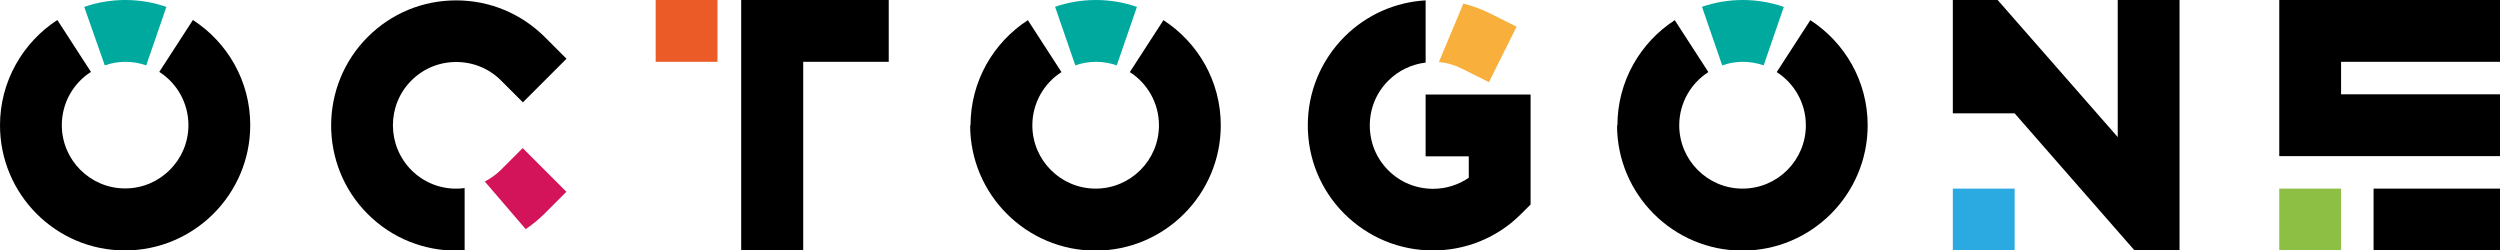 <?xml version="1.0" encoding="UTF-8"?><svg id="Calque_1" xmlns="http://www.w3.org/2000/svg" viewBox="0 0 133.87 13.41"><defs><style>.cls-1{fill:#2baae2;}.cls-1,.cls-2,.cls-3,.cls-4,.cls-5,.cls-6,.cls-7{stroke-width:0px;}.cls-2{fill:#f8af3c;}.cls-3{fill:#ea5b27;}.cls-4{fill:#00a99d;}.cls-5{fill:#8cbf44;}.cls-6{fill:#000;}.cls-7{fill:#d3145b;}</style></defs><rect class="cls-5" x="122.05" y="10.1" width="3.31" height="3.31"/><rect class="cls-6" x="127.1" y="10.1" width="6.78" height="3.31"/><polygon class="cls-6" points="125.36 5.05 133.87 5.05 133.87 8.36 122.05 8.36 122.05 0 133.87 0 133.87 3.31 125.36 3.31 125.36 5.05"/><path class="cls-6" d="M30.34,3.14l-2.34,2.34-1.17-1.17c-.64-.64-1.49-.99-2.4-.99s-1.76.35-2.4.99c-1.32,1.32-1.32,3.47,0,4.8.78.78,1.84,1.1,2.85.96v3.33c-.15.01-.3.02-.45.02-1.72,0-3.43-.65-4.74-1.96-2.61-2.61-2.61-6.87,0-9.48,1.27-1.27,2.95-1.96,4.74-1.96s3.47.7,4.74,1.96l1.17,1.17Z"/><path class="cls-7" d="M27.99,7.93l2.34,2.34-1.17,1.17c-.32.32-.66.59-1.01.83l-2.19-2.55c.31-.16.6-.37.86-.62l1.17-1.17Z"/><path class="cls-2" d="M78.25,3.66c-.38-.19-.79-.3-1.2-.34l1.31-3.13c.47.12.92.28,1.37.5l1.48.74-1.48,2.97-1.48-.74Z"/><path class="cls-6" d="M81.96,5.04v5.91l-.49.49c-.17.17-.35.33-.54.49-1.19.96-2.65,1.48-4.2,1.48-1.79,0-3.47-.7-4.74-1.96-1.27-1.27-1.96-2.95-1.96-4.74s.7-3.47,1.96-4.74c1.19-1.19,2.74-1.86,4.35-1.95v3.33c-.74.09-1.45.42-2,.97-.64.64-.99,1.49-.99,2.4s.35,1.76.99,2.4c.64.64,1.49.99,2.4.99.69,0,1.35-.21,1.91-.59v-1.15h-2.31v-3.31h5.62Z"/><path class="cls-6" d="M86.61,6.71c0-2.36,1.23-4.44,3.07-5.63l1.8,2.78c-.94.6-1.56,1.66-1.56,2.85,0,1.87,1.52,3.39,3.39,3.39s3.39-1.52,3.39-3.39c0-1.19-.62-2.25-1.56-2.85l1.8-2.78c1.85,1.2,3.07,3.27,3.07,5.63,0,3.7-3.01,6.71-6.71,6.71s-6.71-3.01-6.71-6.71Z"/><path class="cls-4" d="M91.12.37c.69-.24,1.43-.37,2.2-.37s1.51.13,2.2.37l-1.08,3.13c-.35-.12-.72-.19-1.11-.19s-.76.07-1.11.19l-1.08-3.13Z"/><path class="cls-6" d="M51.97,6.71c0-2.36,1.23-4.44,3.07-5.63l1.8,2.78c-.94.6-1.56,1.66-1.56,2.85,0,1.87,1.52,3.39,3.39,3.39s3.39-1.52,3.39-3.39c0-1.19-.62-2.25-1.56-2.85l1.8-2.78c1.85,1.2,3.07,3.27,3.07,5.63,0,3.7-3.01,6.71-6.71,6.71s-6.71-3.01-6.71-6.71Z"/><path class="cls-4" d="M56.48.37c.69-.24,1.43-.37,2.2-.37s1.51.13,2.2.37l-1.08,3.13c-.35-.12-.72-.19-1.11-.19s-.76.07-1.11.19l-1.08-3.13Z"/><path class="cls-6" d="M0,6.71C0,4.35,1.23,2.27,3.07,1.07l1.8,2.78c-.94.6-1.56,1.66-1.56,2.85,0,1.87,1.52,3.39,3.39,3.39s3.39-1.52,3.39-3.39c0-1.19-.62-2.25-1.56-2.85l1.8-2.78c1.85,1.2,3.07,3.27,3.07,5.63,0,3.7-3.01,6.71-6.71,6.71S0,10.4,0,6.71Z"/><path class="cls-4" d="M4.51.37c.69-.24,1.43-.37,2.2-.37s1.51.13,2.2.37l-1.08,3.13c-.35-.12-.72-.19-1.11-.19s-.76.07-1.11.19L4.51.37Z"/><polygon class="cls-6" points="47.59 0 47.59 3.31 43.01 3.31 43.01 13.41 39.69 13.41 39.69 0 47.59 0"/><rect class="cls-3" x="35.11" y="0" width="3.31" height="3.31"/><polygon class="cls-6" points="116.71 0 116.71 13.41 114.3 13.41 107.88 6.07 104.57 6.07 104.57 0 106.97 0 113.4 7.34 113.4 0 116.71 0"/><rect class="cls-1" x="104.57" y="10.1" width="3.31" height="3.31"/></svg>